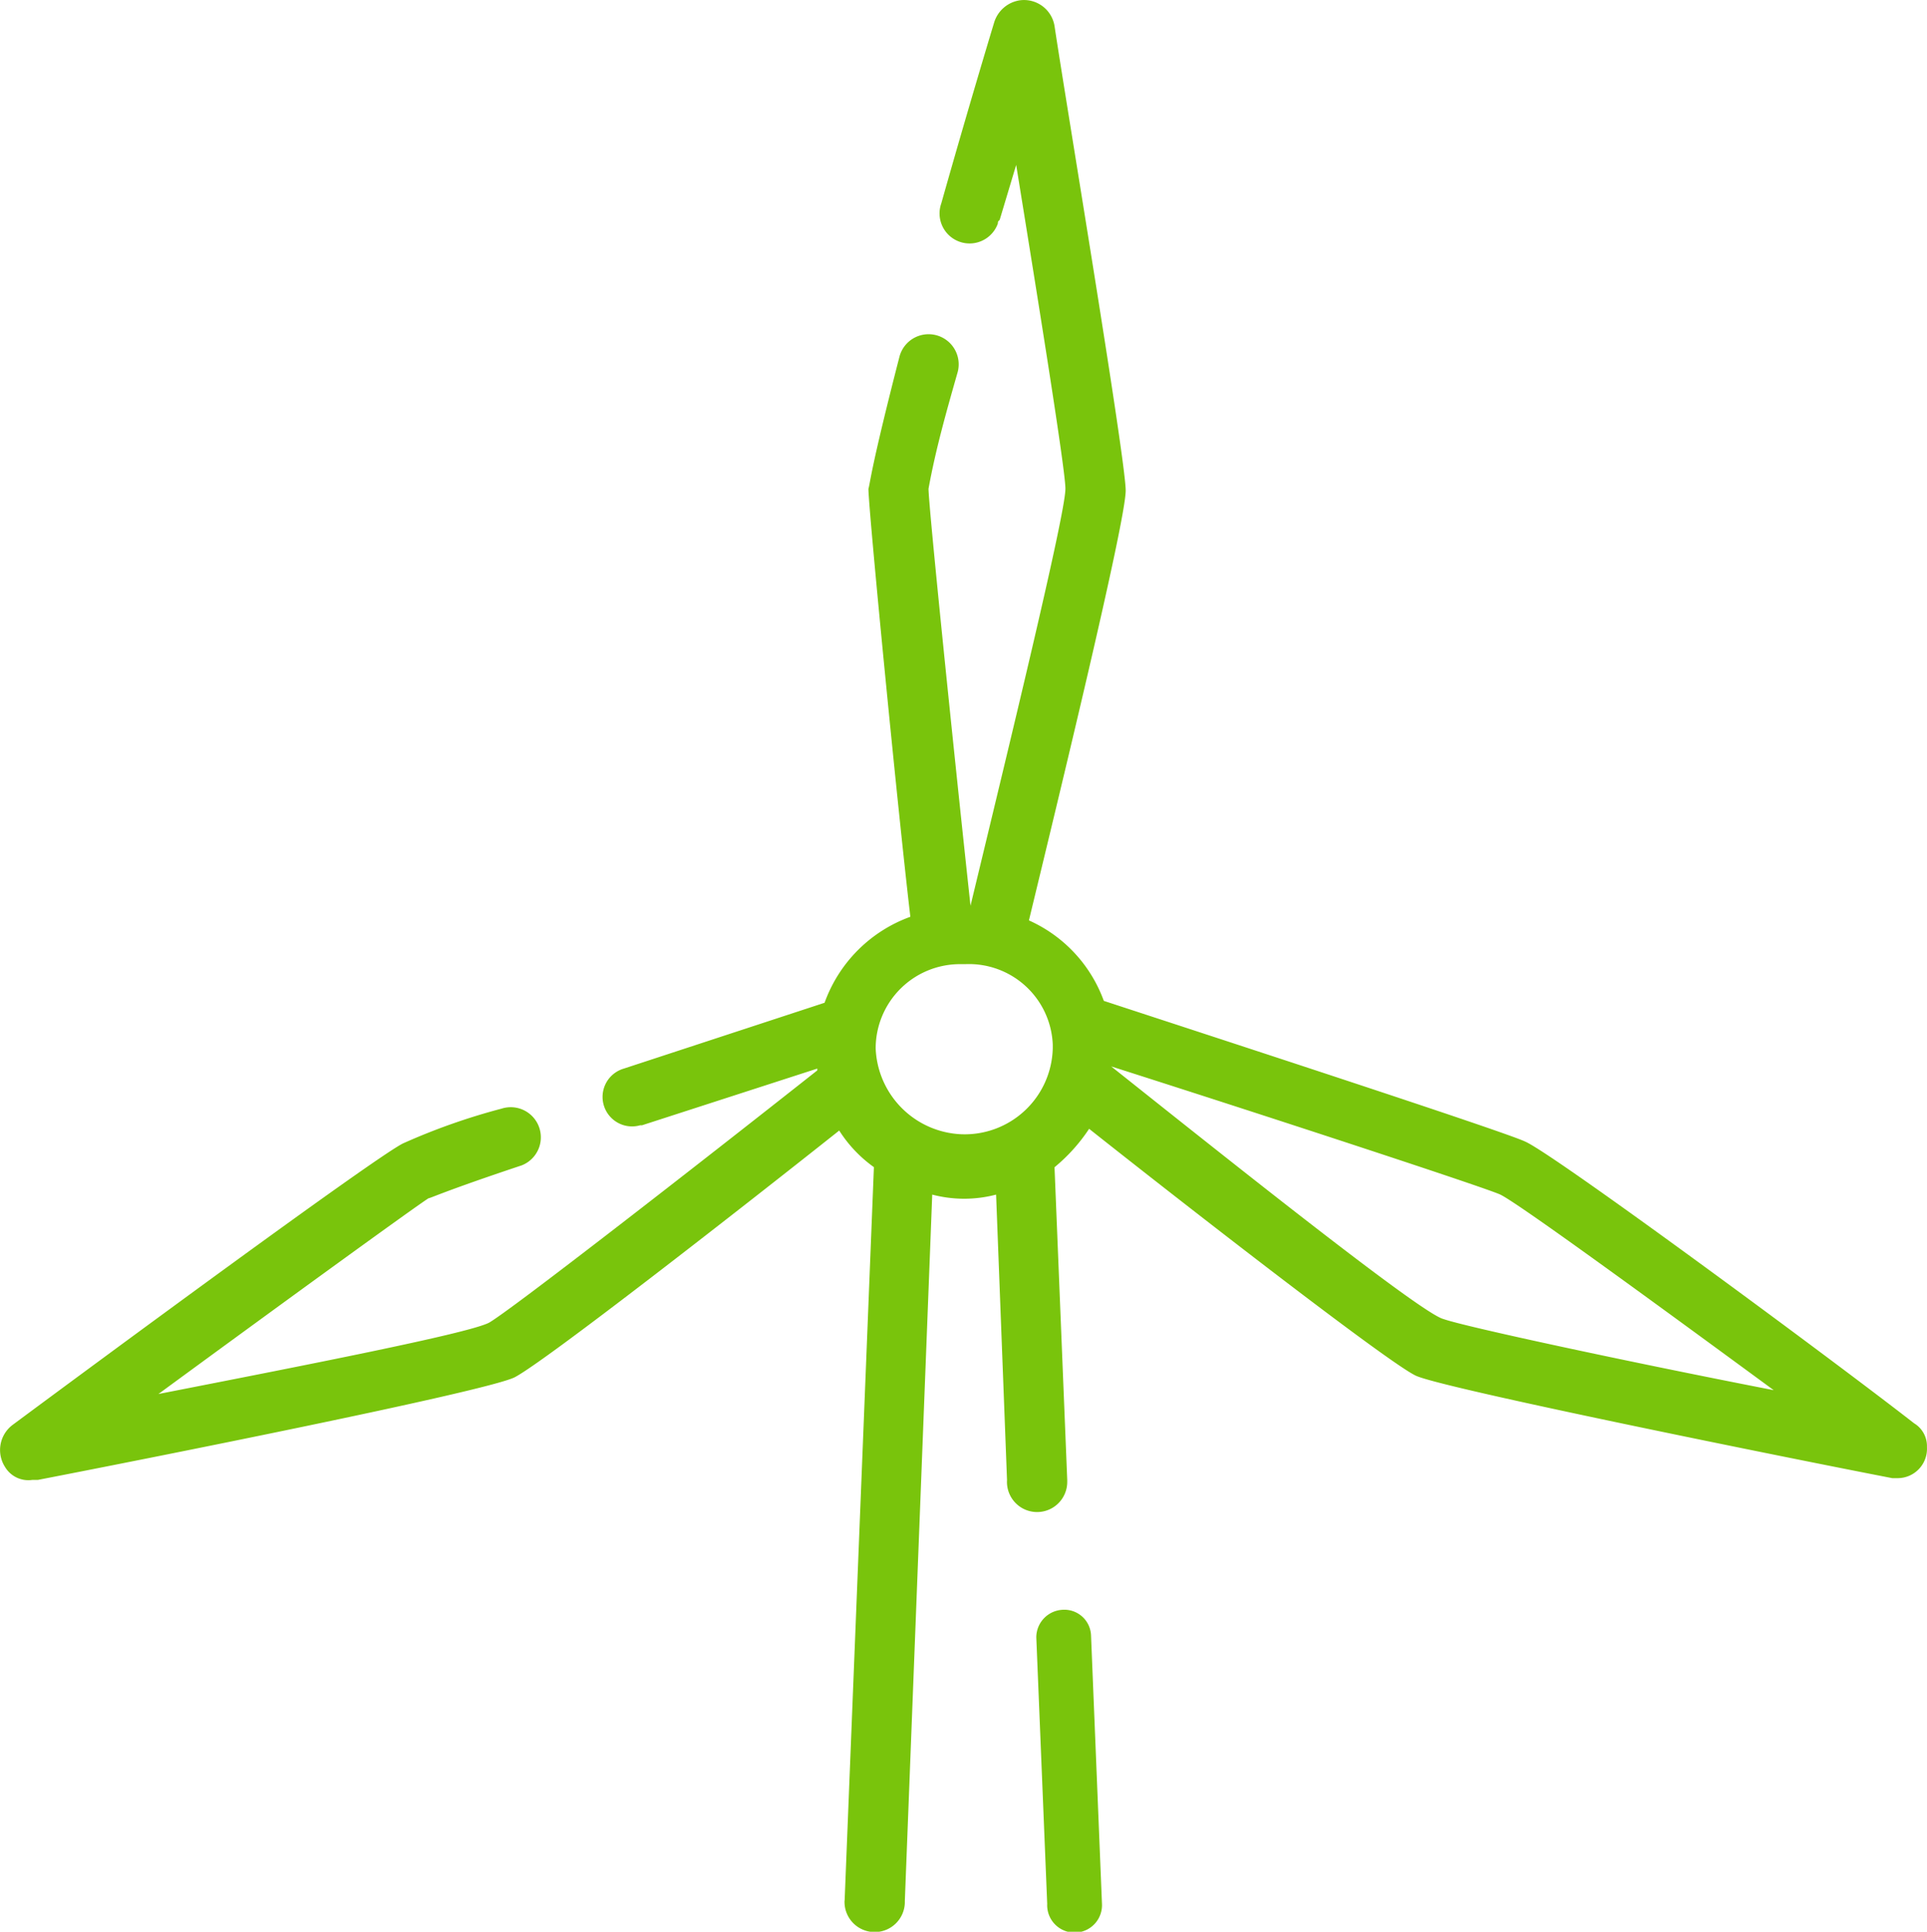 <svg xmlns="http://www.w3.org/2000/svg" width="62.277" height="62.419" viewBox="0 0 62.277 62.419">
  <path id="Union_10" data-name="Union 10" d="M11758.844,1733.53l-.353-8.629a.894.894,0,0,1,.825-.885.864.864,0,0,1,.944.825l.354,8.688a.886.886,0,1,1-1.771,0Zm-6.547-.118.946-23.7a4.256,4.256,0,0,1-1.121-1.183c-3.127,2.482-9.558,7.505-10.5,7.978-1,.473-12.033,2.659-15.395,3.31h-.177a.878.878,0,0,1-.885-.414,1.015,1.015,0,0,1,.236-1.358c2.713-2.012,11.68-8.629,12.623-9.1a20.6,20.6,0,0,1,3.186-1.124.973.973,0,0,1,.648,1.834c-2.477.825-2.949,1.062-3.009,1.062-.471.3-4.777,3.429-8.729,6.325,4.837-.947,9.969-1.949,10.676-2.3.648-.355,6.725-5.082,10.617-8.156v-.059l-5.662,1.831h-.059a.953.953,0,0,1-.53-1.831l6.487-2.127a4.61,4.61,0,0,1,2.772-2.778c-.411-3.488-1.355-13.182-1.355-13.83.057-.177.057-.592,1-4.257a.973.973,0,1,1,1.888.473c-.354,1.242-.71,2.482-.946,3.783,0,.53.769,8.038,1.357,13.475,1.239-5.141,3.067-12.649,3.067-13.475,0-.592-.825-5.733-1.591-10.463l-.533,1.775c-.059.059-.059.059-.059.118a.97.97,0,1,1-1.828-.651c.885-3.133,1.71-5.851,1.71-5.851a1.028,1.028,0,0,1,.828-.71,1,1,0,0,1,1.121.828c.352,2.364,2.3,14.007,2.3,15.013s-2.184,9.987-3.127,13.889a4.548,4.548,0,0,1,2.42,2.6c3.6,1.18,13.036,4.254,13.625,4.55.944.414,9.91,7.032,12.563,9.1a.86.86,0,0,1,.414.766.949.949,0,0,1-.943,1.006h-.178c-3.363-.651-14.51-2.9-15.395-3.31s-7.434-5.5-10.561-7.978a5.609,5.609,0,0,1-1.118,1.242l.411,10.105v.059a.974.974,0,1,1-1.946-.059l-.353-9.221a4.067,4.067,0,0,1-2.064,0l-.885,22.814v.059a.975.975,0,1,1-1.949-.059Zm19.35-18.794c.647.237,5.84,1.358,10.676,2.3-3.952-2.9-8.318-6.088-8.848-6.325s-7.375-2.482-12.563-4.136C11764.863,1709.6,11770.937,1714.441,11771.646,1714.618Zm-18.347-8.747a2.893,2.893,0,0,0,2.774,2.778,2.847,2.847,0,0,0,2.949-2.778v-.118a2.71,2.71,0,0,0-2.831-2.6h-.118A2.724,2.724,0,0,0,11753.3,1705.871Z" transform="translate(-11725 -1671.999)" fill="#79c40c"/>
</svg>
